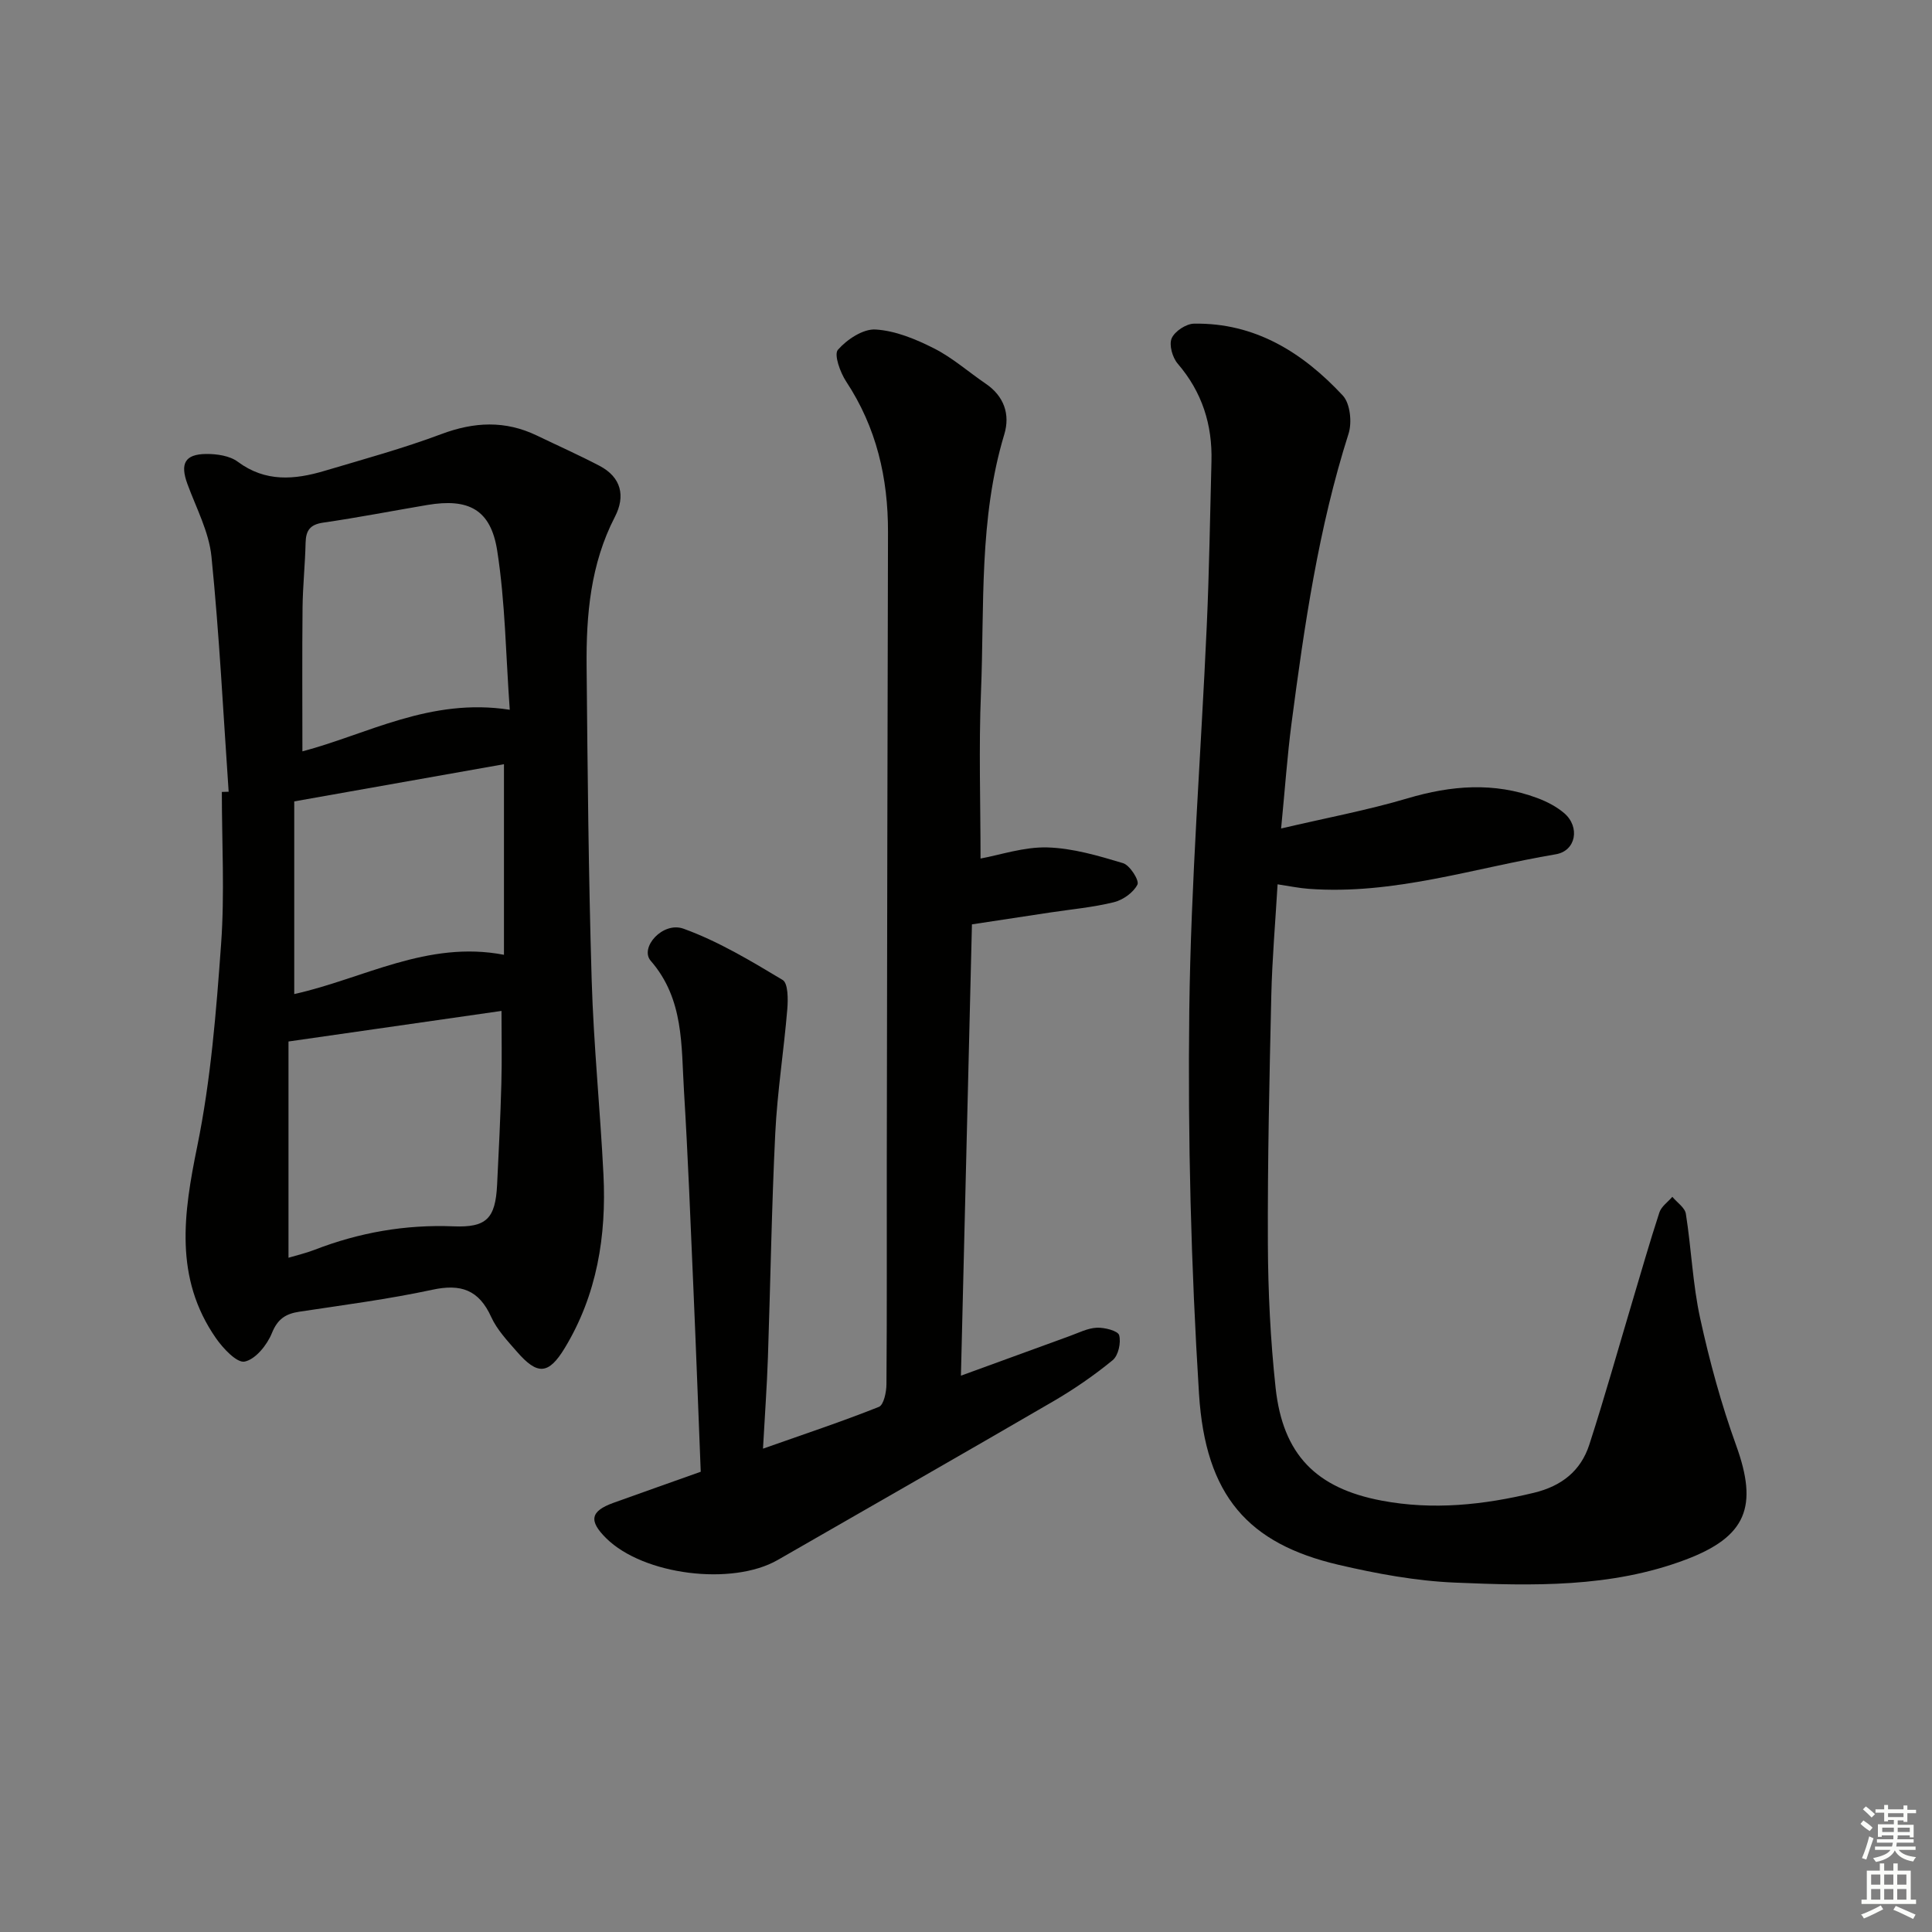 <svg enable-background="new 0 0 400 400" viewBox="0 0 400 400" xmlns="http://www.w3.org/2000/svg"><rect x="0" y="0" width="400" height="400" fill="#808080" stroke="none"/><g fill="#010100"><path d="m47.34 163.92c-1.12-16.24-1.93-32.5-3.56-48.69-.52-5.14-3.17-10.08-4.99-15.06-1.52-4.17-.53-6.13 3.88-6.18 2.21-.02 4.88.36 6.56 1.61 5.74 4.27 11.78 3.73 17.98 1.88 8.1-2.41 16.28-4.65 24.18-7.61 6.78-2.54 13.19-2.85 19.73.29 4.34 2.09 8.74 4.05 13 6.28 4.53 2.37 5.4 6.29 3.19 10.56-5.06 9.79-5.96 20.32-5.86 30.99.2 21.64.4 43.28 1.05 64.91.4 13.44 1.77 26.86 2.44 40.3.63 12.67-1.33 24.88-8.03 35.92-3.35 5.51-5.64 5.62-9.88.74-1.96-2.25-4.12-4.53-5.33-7.19-2.55-5.63-6.29-6.92-12.19-5.64-9.08 1.95-18.32 3.15-27.51 4.54-2.85.43-4.52 1.49-5.71 4.44-.99 2.45-3.38 5.42-5.63 5.89-1.61.34-4.49-2.74-5.97-4.87-8.65-12.48-6.7-25.77-3.85-39.71 2.81-13.75 3.93-27.9 4.94-41.93.75-10.43.15-20.95.15-31.43.47-.01.94-.02 1.41-.04zm12.39 51.71v44.77c1.63-.49 3.55-.93 5.37-1.63 9.26-3.59 18.81-5.27 28.77-4.87 6.85.28 8.7-1.6 9.05-8.6.35-6.97.69-13.94.88-20.92.14-4.93.03-9.87.03-15.08-14.6 2.1-28.85 4.14-44.1 6.33zm45.81-68.68c-.82-11.32-.93-22.26-2.6-32.95-1.34-8.56-5.97-10.88-14.47-9.45-7.18 1.21-14.33 2.61-21.53 3.65-2.74.39-3.61 1.61-3.67 4.18-.1 4.47-.58 8.94-.63 13.42-.1 9.85-.03 19.7-.03 29.76 13.36-3.5 26.45-11.18 42.93-8.61zm-44.62 18.97v39.89c14.27-3.16 27.57-11.18 43.42-8.13 0-13.21 0-26.05 0-39.46-14.44 2.56-28.58 5.07-43.42 7.7z"/><path d="m145.08 304.71c-.51-12.78-.97-25.4-1.52-38.01-.59-13.62-1.12-27.25-1.95-40.85-.58-9.35.03-18.98-6.88-26.92-2.36-2.71 2.47-8.21 6.79-6.65 7.19 2.6 13.92 6.65 20.52 10.61 1.14.69 1.13 4.01.96 6.06-.71 8.57-2.07 17.1-2.49 25.68-.76 15.45-.99 30.93-1.52 46.4-.2 5.95-.64 11.9-1.02 18.9 8.55-3.02 16.36-5.61 23.99-8.65 1.01-.4 1.56-3.06 1.57-4.68.12-15.33.05-30.65.07-45.98.07-43.48.13-86.95.25-130.43.03-11.24-2.39-21.69-8.66-31.2-1.24-1.88-2.57-5.58-1.71-6.57 1.87-2.14 5.21-4.36 7.8-4.2 4.12.25 8.33 2 12.1 3.91 3.82 1.93 7.12 4.87 10.69 7.3 3.82 2.59 5.1 6.37 3.86 10.49-5.29 17.5-4.1 35.57-4.83 53.44-.47 11.43-.09 22.89-.09 34.39 4.1-.75 8.98-2.43 13.81-2.3 5.27.15 10.58 1.72 15.7 3.26 1.41.43 3.39 3.57 2.98 4.42-.82 1.65-2.98 3.19-4.87 3.66-4.33 1.07-8.83 1.47-13.26 2.14-5.23.79-10.46 1.59-16.14 2.45-.76 30.92-1.51 61.79-2.28 93.44 7.92-2.89 15.21-5.56 22.5-8.2 1.86-.67 3.74-1.65 5.65-1.73 1.59-.07 4.36.64 4.61 1.55.42 1.54-.17 4.21-1.34 5.17-3.84 3.15-7.98 6-12.27 8.5-18.97 11.04-38.04 21.91-57.07 32.86-9.44 5.43-27.82 3.13-35.52-4.49-3.67-3.63-3.28-5.61 1.51-7.34 5.91-2.13 11.84-4.21 18.06-6.43z"/><path d="m265.24 171.53c9.3-2.18 17.86-3.78 26.17-6.24 9.06-2.69 17.92-3.4 26.86-.07 1.99.74 4 1.78 5.6 3.15 3.3 2.85 2.43 7.8-1.76 8.5-16.99 2.86-33.62 8.46-51.18 7.15-1.95-.14-3.88-.55-6.42-.93-.46 7.83-1.12 15.39-1.3 22.97-.39 17.14-.78 34.28-.71 51.42.04 9.95.53 19.95 1.6 29.85 1.5 13.84 8.4 20.79 21.91 23.35 10.66 2.02 21.12.91 31.59-1.62 5.74-1.39 9.69-4.54 11.45-9.96 3.16-9.76 5.93-19.66 8.87-29.5 1.85-6.2 3.63-12.43 5.64-18.58.41-1.24 1.76-2.16 2.68-3.23.97 1.17 2.6 2.23 2.8 3.52 1.14 7.2 1.41 14.57 2.97 21.67 1.94 8.88 4.35 17.72 7.44 26.27 4.57 12.63 2.19 18.89-10.46 23.66-15.47 5.84-31.69 5.43-47.78 4.75-8.06-.34-16.17-1.84-24.06-3.68-18.71-4.37-27.58-14.25-28.91-35.42-1.65-26.39-2.33-52.89-2.01-79.33.32-26.59 2.43-53.15 3.62-79.73.51-11.3.67-22.62.97-33.94.21-7.63-1.93-14.38-6.99-20.27-1.09-1.27-1.83-3.88-1.25-5.24.62-1.45 2.98-3.01 4.61-3.04 12.69-.22 22.56 6.01 30.82 14.88 1.53 1.64 1.94 5.55 1.2 7.88-6.24 19.58-9.16 39.78-11.82 60.03-.87 6.69-1.34 13.44-2.15 21.73z"/></g><path d="m385.2 377.6.6-.7c.6.4 1.3.9 1.9 1.5l-.6.7c-.8-.5-1.4-1-1.9-1.5zm.3 7.1c.6-1.4 1.1-2.9 1.5-4.5.3.1.6.3.9.4-.5 1.4-1 2.9-1.5 4.4zm.2-10.1.6-.6c.7.5 1.3 1.1 1.9 1.6l-.7.7c-.6-.6-1.2-1.2-1.8-1.7zm8.4-.8h.8v.9h1.8v.7h-1.8v1.8h-.8v-.3h-1.2v.9h3.3v2.6h-.8v-.4h-2.5c0 .3 0 .6-.1.8h3.4v.7h-3.5c0 .3-.1.6-.1.8h4v.7h-3.5c.7.9 1.9 1.3 3.6 1.5-.2.2-.4.5-.6.9-1.9-.3-3.2-1.1-3.8-2.3-.5 1.1-1.8 2-3.9 2.4-.2-.3-.4-.5-.6-.8 1.9-.4 3.1-.9 3.6-1.7h-3.2v-.7h3.5c.1-.2.1-.5.2-.8h-3.3v-.7h3.4c0-.2 0-.5 0-.8h-2.4v.3h-.8v-2.6h3.3v-.9h-1.2v.3h-.8v-1.8h-1.8v-.7h1.8v-.9h.8v.9h3.2zm-4.4 5.5h2.4c0-.3 0-.6 0-.9h-2.4zm1.2-3.1h3.2v-.8h-3.2zm4.4 2.2h-2.4v.9h2.5v-.9z" fill="#fbfcfa"/><path d="m389.2 385.8h.9v1.5h1.9v-1.5h.9v1.5h2.7v6h1.1v.9h-11.3v-.9h1.1v-6h2.7zm.2 8.7.5.8c-1.2.6-2.5 1.3-4 1.9-.2-.3-.3-.6-.6-.8 1.6-.6 3-1.3 4.1-1.9zm-2-4.3h1.9v-2.1h-1.9zm0 3.1h1.9v-2.2h-1.9zm2.7-3.1h1.9v-2.1h-1.9zm0 3.1h1.9v-2.2h-1.9zm2.4 1.3c1.4.6 2.7 1.2 4.1 1.8l-.5.9c-1.5-.7-2.8-1.4-4.1-1.9zm2.2-6.5h-1.9v2.1h1.9zm-1.9 5.2h1.9v-2.2h-1.9z" fill="#fbfcfa"/></svg>